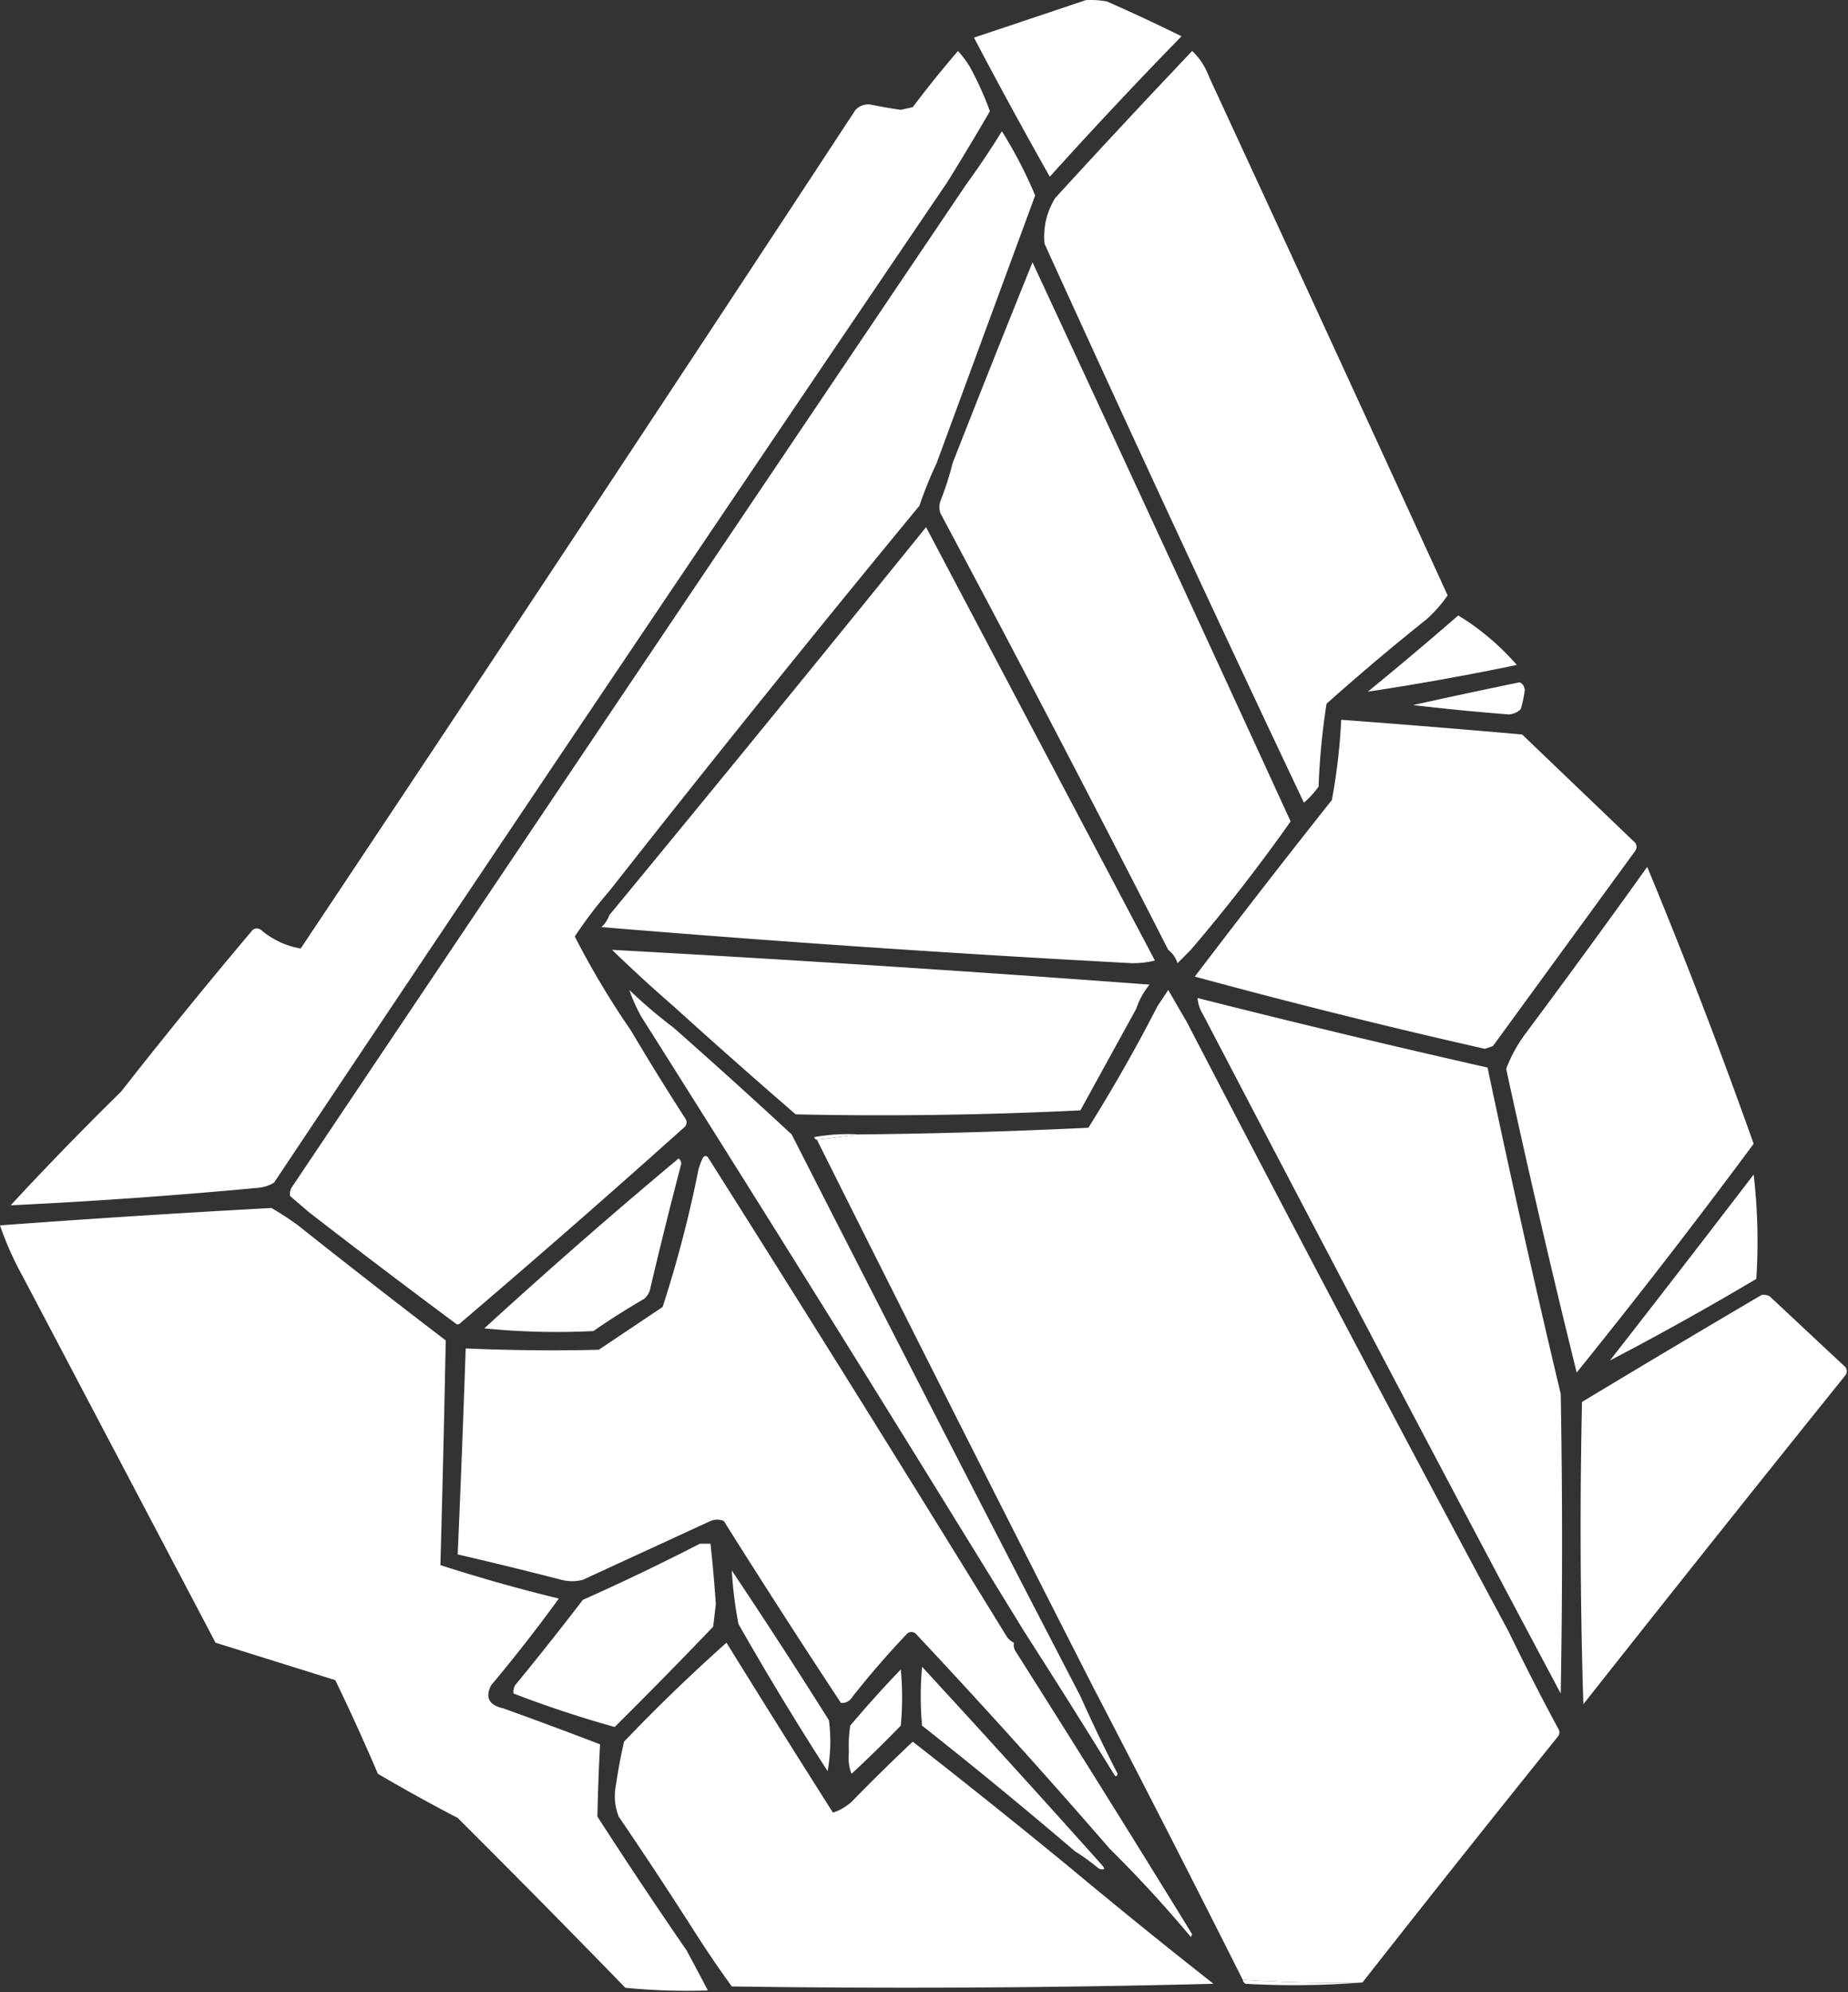 <svg xmlns="http://www.w3.org/2000/svg" width="1016" height="1095" fill="none"><rect width="100%" height="100%" fill="#333333" stroke="none"/><path fill="#fff" fill-rule="evenodd" d="M596.914.09a47.225 47.225 0 0 1 11.704.735 1059.301 1059.301 0 0 1 40.965 19.114 2674.255 2674.255 0 0 0-72.42 77.191 2847.708 2847.708 0 0 1-41.696-76.456A33702.25 33702.25 0 0 0 596.914.09zm58.518 27.935c4.192 3.955 7.361 8.857 9.51 14.703a74417.473 74417.473 0 0 1 130.941 284.506c-3.3 4.797-7.201 9.207-11.705 13.233a1296.125 1296.125 0 0 0-54.863 46.315 389.138 389.138 0 0 0-4.389 45.58 50.656 50.656 0 0 1-8.047 8.822 22018.16 22018.16 0 0 1-142.644-307.296c-.789-8.914 1.163-17.245 5.852-24.995a5912.489 5912.489 0 0 1 75.345-80.868zm-134.596 72.046a82817.126 82817.126 0 0 0-370.145 549.897c-2.757 1.728-5.927 2.709-9.51 2.941a2987.365 2987.365 0 0 1-135.33 9.557 1827.016 1827.016 0 0 1 60.716-62.488 3138.238 3138.238 0 0 1 72.42-88.954c1.463-.981 2.926-.981 4.389 0 6.573 5.515 13.888 8.945 21.945 10.292a72811.29 72811.29 0 0 0 305.04-460.944c2.155-2.216 4.838-3.196 8.047-2.94a310.867 310.867 0 0 0 16.825 2.94l6.583-1.47a592.978 592.978 0 0 1 24.872-30.877 57.897 57.897 0 0 1 6.583 8.822 181.034 181.034 0 0 1 10.973 24.26 1572.362 1572.362 0 0 1-23.408 38.964zm-5.852 154.383c-3.561 7.517-6.73 15.359-9.509 23.525a11644.066 11644.066 0 0 0-170.442 211.725 238.945 238.945 0 0 0-19.02 24.995 453.786 453.786 0 0 0 30.724 51.461 1472.64 1472.64 0 0 0 29.992 48.521c.976 1.47.976 2.94 0 4.411A6441.81 6441.81 0 0 1 253.103 727.16c-.976.981-1.95.981-2.926 0a5021.226 5021.226 0 0 1-80.466-61.018c-3.45-2.983-6.864-5.924-10.241-8.822a7.29 7.29 0 0 1 .731-4.411 220982.622 220982.622 0 0 1 370.877-551.368 460.716 460.716 0 0 0 19.75-29.406 245.545 245.545 0 0 1 18.288 35.287 308796.168 308796.168 0 0 0-54.132 147.032zM642.268 522.05a13975.422 13975.422 0 0 0-125.089-239.661c-.976-2.451-.976-4.9 0-7.351a171.97 171.97 0 0 0 6.584-20.585 11252.855 11252.855 0 0 1 43.89-110.273 63612.726 63612.726 0 0 1 141.914 307.295 971.593 971.593 0 0 1-54.864 70.575l-7.315 7.352c-1.02-3.064-2.727-5.515-5.12-7.352z" clip-rule="evenodd"/><path fill="#fff" fill-rule="evenodd" d="M634.951 527.931c-3.871.976-8.016 1.468-12.435 1.47a9920.628 9920.628 0 0 1-291.873-19.849c2.023-1.869 3.486-4.074 4.389-6.616A27369.878 27369.878 0 0 0 509.131 289.74c41.917 79.349 83.858 158.746 125.82 238.191zm166.786-189.669c11.921 7.276 22.649 16.342 32.186 27.201a1494.938 1494.938 0 0 1-81.929 14.703 2067.76 2067.76 0 0 0 49.743-41.904zm33.649 36.758c1.746.691 2.721 2.161 2.926 4.41a78.228 78.228 0 0 1-2.194 10.293c-1.727 1.741-3.921 2.721-6.584 2.94a1293.608 1293.608 0 0 1-52.669-5.146 4084.137 4084.137 0 0 1 58.521-12.497zm-98.023 20.584a7282.078 7282.078 0 0 1 99.485 8.086c20.687 19.808 41.414 39.658 62.179 59.548.976 1.47.976 2.941 0 4.411l-78.272 107.333-4.389 1.47a3789.407 3789.407 0 0 1-159.47-39.698 5692.289 5692.289 0 0 1 75.346-97.041 325.239 325.239 0 0 0 5.121-44.109zm168.247 80.867a3135.905 3135.905 0 0 1 58.521 152.177A3839.093 3839.093 0 0 1 866.84 754.36a5932.393 5932.393 0 0 1-38.77-166.881c2.657-7.045 6.315-13.662 10.973-19.849a5848.813 5848.813 0 0 0 66.567-91.159zm-280.899 77.927a83021.63 83021.63 0 0 0-30.723 55.872 2219.432 2219.432 0 0 1-156.543 2.205 4088.174 4088.174 0 0 1-67.299-59.548 833.662 833.662 0 0 1-33.65-30.876 14951.347 14951.347 0 0 1 295.531 19.114 40.705 40.705 0 0 0-7.316 13.233zm210.674 333.76a54091.05 54091.05 0 0 1-174.1-330.82c-1.653-2.669-2.627-5.61-2.926-8.822a6290.945 6290.945 0 0 0 159.47 38.228 7034.731 7034.731 0 0 0 40.233 179.378c.976 54.891.976 109.784 0 164.675-7.535-14.159-15.093-28.372-22.677-42.639z" clip-rule="evenodd"/><path fill="#fff" fill-rule="evenodd" d="M652.509 561.749a27223.048 27223.048 0 0 0 177.025 335.232 1353.184 1353.184 0 0 0 27.066 52.931c.976 1.471.976 2.941 0 4.411a13879.07 13879.07 0 0 0-107.532 135.267c-22.015.44-43.961-.04-65.836-1.47a12428.736 12428.736 0 0 0-81.929-160.262 43388.947 43388.947 0 0 1-152.155-301.415l23.409-2.941c41.989-.42 83.928-1.645 125.82-3.675a905.518 905.518 0 0 0 38.038-66.9 755.06 755.06 0 0 0 5.852-8.822c3.414 5.874 6.827 11.756 10.242 17.644z" clip-rule="evenodd"/><path fill="#fff" fill-rule="evenodd" d="m472.557 623.502-23.408 2.941c-.795-.088-1.282-.578-1.463-1.47a106.506 106.506 0 0 1 24.871-1.471zm84.855 279.359a7.284 7.284 0 0 0 .732 4.411 12734.966 12734.966 0 0 1 97.291 155.858l-.732 1.47a698.228 698.228 0 0 0-44.622-48.52 4037.593 4037.593 0 0 0-106.8-118.365c-1.464-.98-2.927-.98-4.39 0a500.805 500.805 0 0 0-29.992 34.553c-1.628 2.689-3.822 3.915-6.583 3.675a5327.81 5327.81 0 0 1-64.373-99.981c-2.439-.981-4.876-.981-7.315 0l-70.225 32.347a23.64 23.64 0 0 1-11.704 0 2419.787 2419.787 0 0 0-57.058-13.968 11687.43 11687.43 0 0 0 4.389-113.214 1092.675 1092.675 0 0 0 73.151.735l35.112-23.525a663.538 663.538 0 0 0 19.751-75.721 42.613 42.613 0 0 1 2.195-5.882c.734-1.501 1.709-1.746 2.926-.735a24357.013 24357.013 0 0 1 164.59 263.922c1.036 1.295 2.256 2.274 3.657 2.94z" clip-rule="evenodd"/><path fill="#fff" fill-rule="evenodd" d="M163.859 673.493a5420.707 5420.707 0 0 0 81.197 63.223c-.813 41.176-1.788 82.345-2.926 123.507a913.133 913.133 0 0 0 65.105 18.378 876.921 876.921 0 0 1-37.307 47.786c-3.231 6.643-1.036 10.808 6.583 12.497a2575.097 2575.097 0 0 1 53.401 19.85 1107.068 1107.068 0 0 0-1.463 39.698 2786.87 2786.87 0 0 0 49.011 73.518c4.01 7.41 7.91 14.77 11.704 22.05-15.15.49-30.267 0-45.354-1.47a8300.572 8300.572 0 0 0-92.17-93.363 951.047 951.047 0 0 1-43.891-24.26 1208.384 1208.384 0 0 0-23.408-51.461c-21.924-6.853-43.869-13.715-65.836-20.584a3616951.32 3616951.32 0 0 0-106.07-201.433A177.497 177.497 0 0 1 0 673.493a7612.258 7612.258 0 0 1 149.228-9.557 162.311 162.311 0 0 1 14.631 9.557zm800.273-27.936c2.202 18.874 2.689 37.988 1.463 57.342a1660.606 1660.606 0 0 1-80.466 44.844 13554.135 13554.135 0 0 0 79.003-102.186zM370.144 564.69a3630.736 3630.736 0 0 1 65.104 58.812 45829.603 45829.603 0 0 0 158.738 308.766 846.6 846.6 0 0 0 20.483 42.64c-.507 1.758-1.238 1.758-2.195 0a4619.737 4619.737 0 0 0-49.011-77.927 29702.107 29702.107 0 0 0-210.675-338.172c-2.701-4.842-4.896-9.744-6.584-14.704a261.514 261.514 0 0 0 24.14 20.585zm2.926 72.044c.913.613 1.4 1.594 1.463 2.941a2827.652 2827.652 0 0 0-16.825 67.634c-.399 2.69-1.619 4.895-3.657 6.617a408.584 408.584 0 0 0-27.798 17.644 399.42 399.42 0 0 1-59.983-1.471 3163.925 3163.925 0 0 1 106.8-93.365zm595.45 74.988a7.189 7.189 0 0 1 4.389.735l41.701 38.964c.97 1.47.97 2.94 0 4.411A25407.274 25407.274 0 0 0 870.497 936.68a3145.277 3145.277 0 0 1-.731-166.145 10626.322 10626.322 0 0 1 98.754-58.813z" clip-rule="evenodd"/><path fill="#fff" fill-rule="evenodd" d="M384.776 848.461h5.852a890.134 890.134 0 0 1 2.926 33.082l-1.463 12.498a2867.042 2867.042 0 0 1-54.132 55.136 610.023 610.023 0 0 1-55.595-18.378 7.283 7.283 0 0 1 .732-4.411 1722.32 1722.32 0 0 0 37.307-47.05 1292.572 1292.572 0 0 0 64.373-30.877zm17.556 14.703a3452.234 3452.234 0 0 1 53.4 82.338 89.699 89.699 0 0 1-.731 27.936 1687.653 1687.653 0 0 1-49.011-80.868 225.098 225.098 0 0 1-3.658-29.406z" clip-rule="evenodd"/><path fill="#fff" fill-rule="evenodd" d="M588.135 1026.37a3574.1 3574.1 0 0 0 79.003 63.96 6679.057 6679.057 0 0 1-264.807 1.47 604.963 604.963 0 0 1-20.482-30.14 2596.685 2596.685 0 0 0-41.697-63.228c-2.223-5.698-2.712-11.579-1.463-17.644a298.268 298.268 0 0 1 4.389-23.525 982.866 982.866 0 0 1 56.327-54.402 9131.822 9131.822 0 0 0 58.521 93.365c3.622-1.098 7.035-3.059 10.241-5.881a1072.643 1072.643 0 0 1 33.649-33.082 4409.749 4409.749 0 0 1 86.319 69.107z" clip-rule="evenodd"/><path fill="#fff" fill-rule="evenodd" d="M468.169 974.907c-1.424-3.6-1.911-7.521-1.463-11.763a74.563 74.563 0 0 1 .731-14.703 654.787 654.787 0 0 1 27.798-30.877 163.338 163.338 0 0 1 0 30.877 685.864 685.864 0 0 1-27.066 26.466zm137.522 49.993c2.149 2.36 1.661 3.09-1.463 2.2-4.238-3.54-8.627-6.73-13.167-9.55a2790.16 2790.16 0 0 0-84.124-69.107 179.042 179.042 0 0 1 0-32.347 10064.214 10064.214 0 0 1 98.754 108.804zm77.541 63.22a776.405 776.405 0 0 0 65.836 1.47c-21.205 1.71-42.663 1.95-64.373.74-.813-.57-1.3-1.3-1.463-2.21z" clip-rule="evenodd"/></svg>